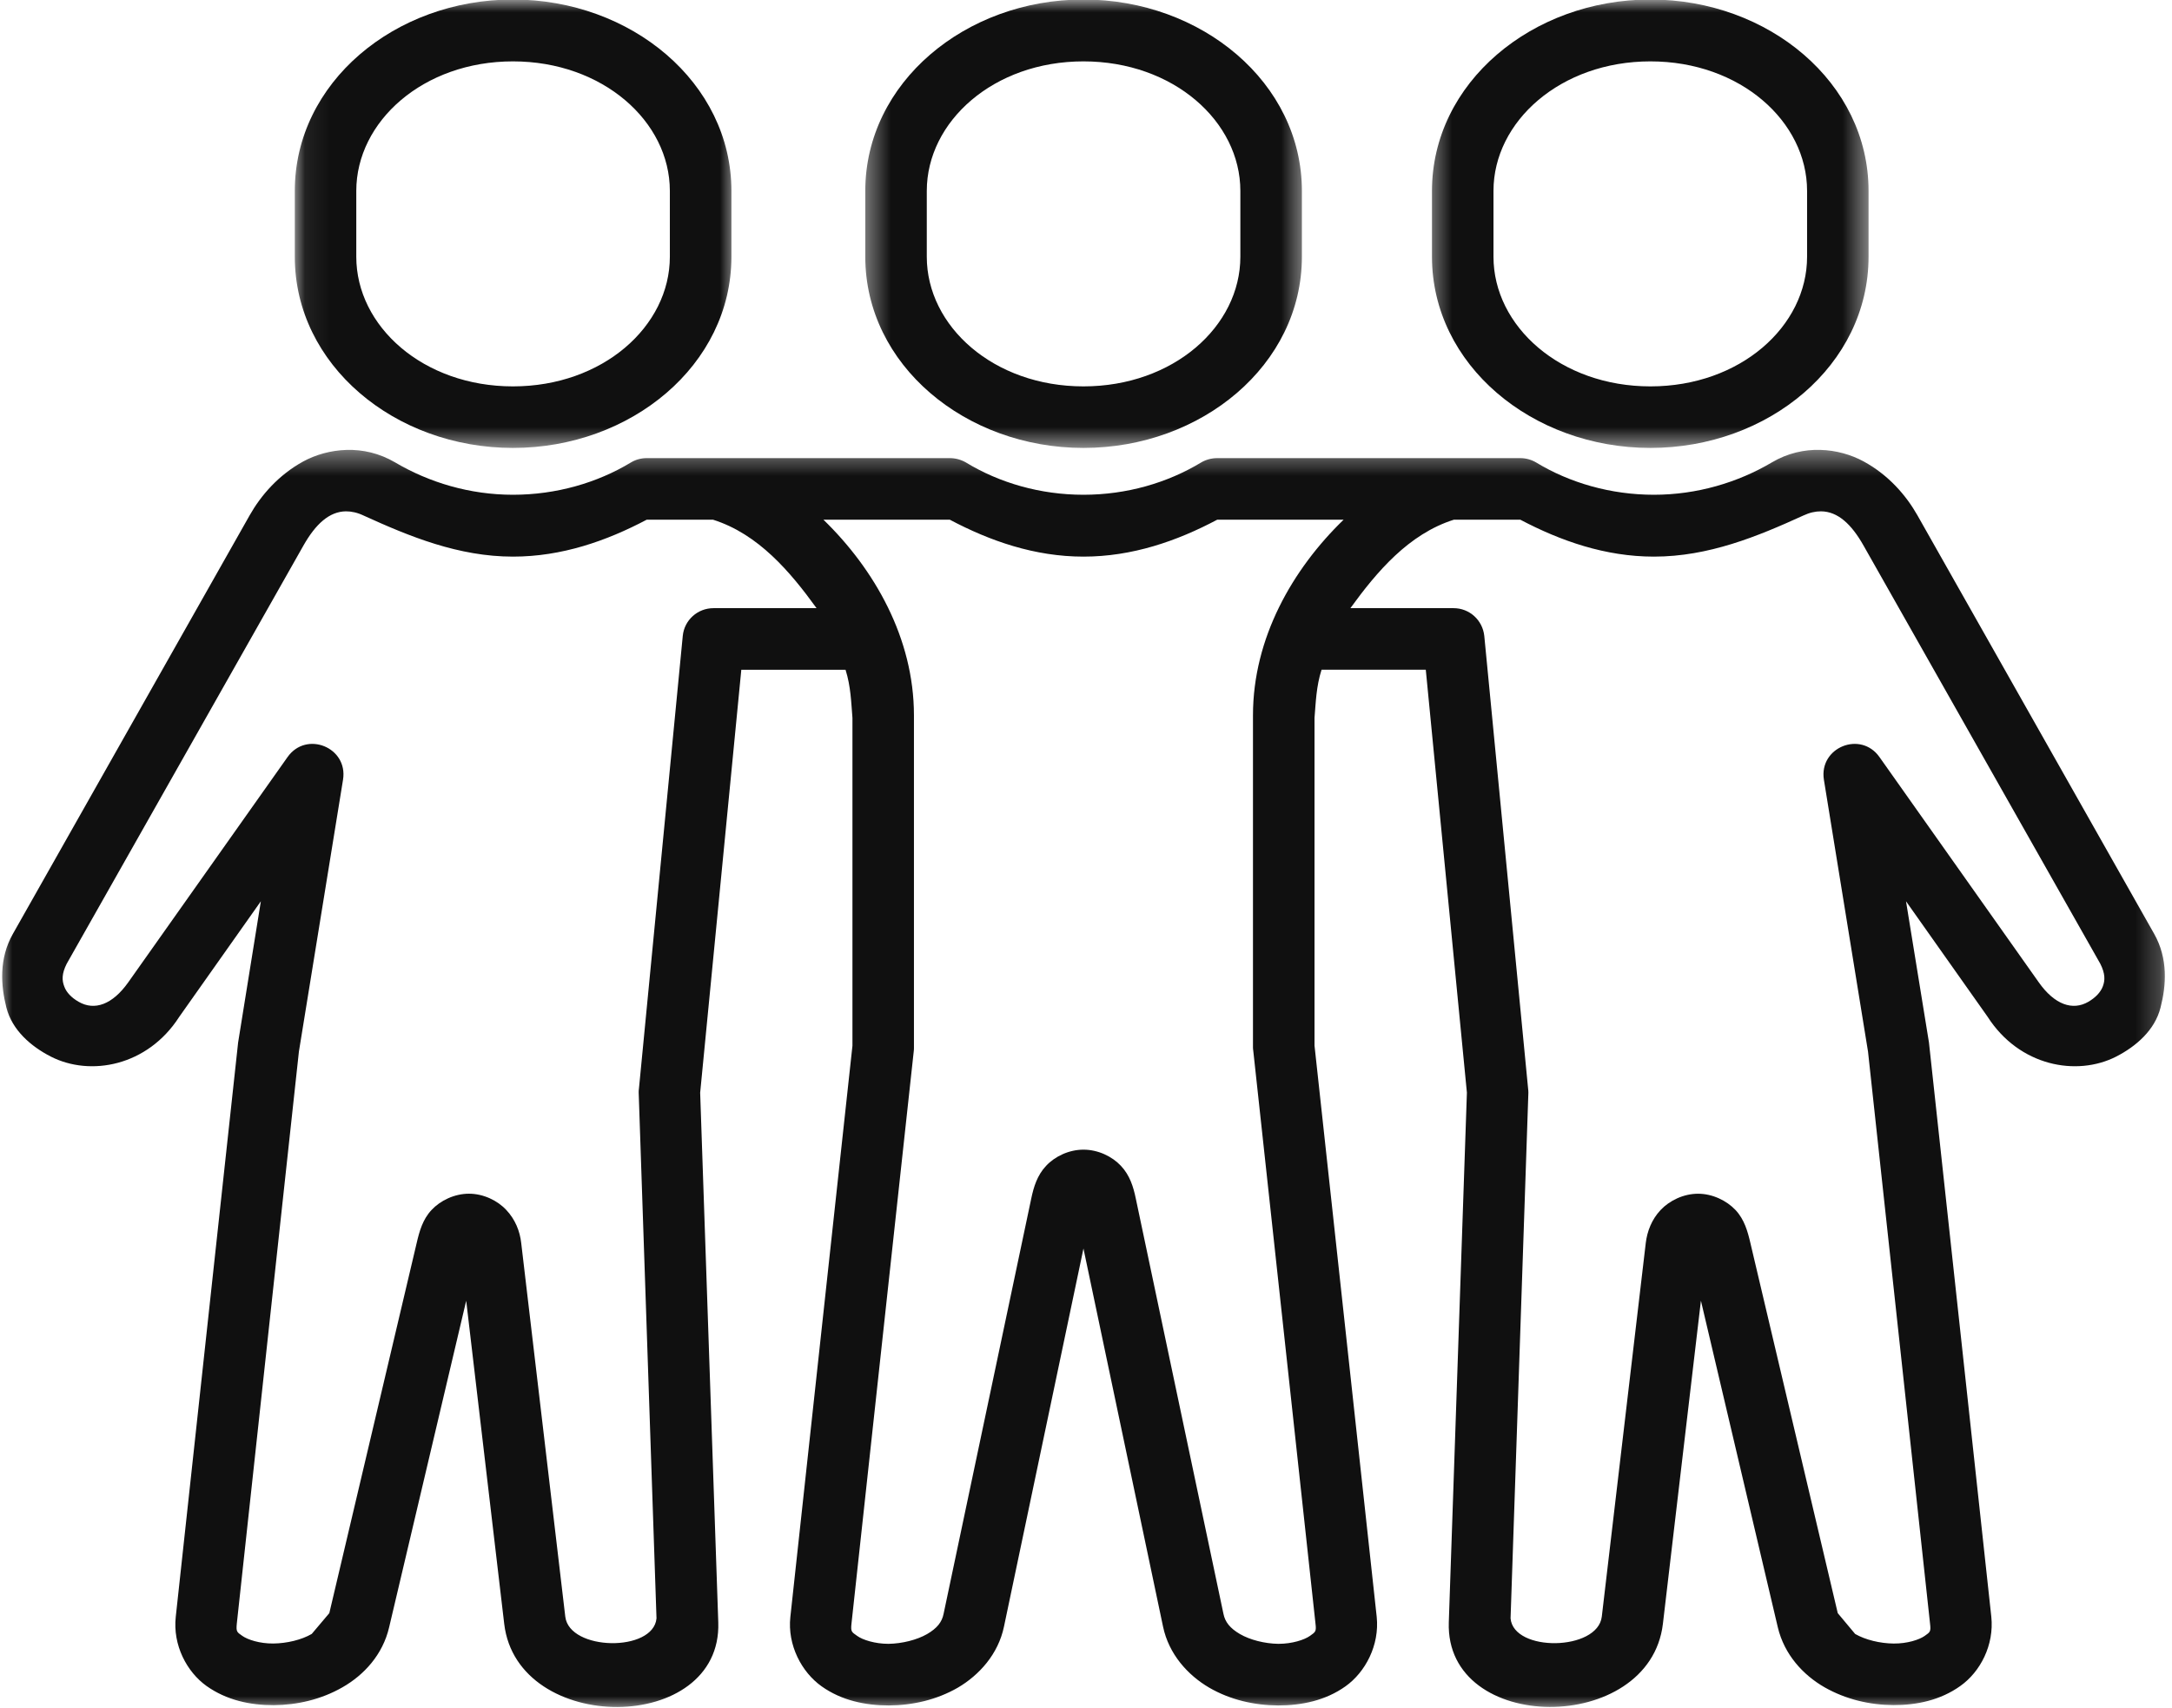 <svg width="89" height="70" viewBox="0 0 89 70" fill="none" xmlns="http://www.w3.org/2000/svg">
<mask id="mask0_2150_1421" style="mask-type:luminance" maskUnits="userSpaceOnUse" x="0" y="18" width="89" height="52">
<path d="M0 18.404H88.78V69.999H0V18.404Z" fill="white"/>
</mask>
<g mask="url(#mask0_2150_1421)">
<path fill-rule="evenodd" clip-rule="evenodd" d="M33.741 21.296H38.92C40.572 22.172 42.403 22.809 44.396 22.809C46.395 22.809 48.226 22.172 49.877 21.296H55.056C52.965 23.319 51.342 26.143 51.342 29.311V42.924C51.342 42.97 51.347 43.011 51.354 43.058L53.903 66.526C53.944 66.86 53.903 66.873 53.678 67.034C53.445 67.198 52.947 67.36 52.384 67.36C51.823 67.353 51.22 67.198 50.809 66.96C50.399 66.72 50.2 66.467 50.132 66.13L46.539 49.106C46.442 48.636 46.296 48.16 45.931 47.773C45.567 47.384 44.992 47.11 44.396 47.11C43.805 47.11 43.227 47.383 42.865 47.773C42.501 48.16 42.357 48.636 42.258 49.106L38.665 66.13C38.598 66.468 38.399 66.721 37.989 66.96C37.578 67.197 36.969 67.352 36.407 67.36C35.851 67.36 35.347 67.198 35.122 67.034C34.891 66.873 34.855 66.86 34.891 66.526L37.444 43.058C37.45 43.011 37.45 42.97 37.45 42.924V29.311C37.449 26.143 35.825 23.319 33.741 21.296ZM74.619 20.953C75.303 20.959 75.864 21.475 76.362 22.358L86.061 39.491C86.27 39.902 86.258 40.175 86.166 40.418C86.073 40.668 85.854 40.887 85.574 41.05C84.927 41.427 84.186 41.167 83.542 40.255L77.013 31.022C76.242 29.93 74.527 30.627 74.736 31.95L76.544 43.092L79.085 66.527C79.127 66.869 79.085 66.879 78.867 67.035C78.645 67.192 78.15 67.354 77.593 67.348C77.037 67.343 76.44 67.198 76.017 66.956L75.304 66.103L71.724 50.935C71.613 50.459 71.479 49.972 71.115 49.584C70.75 49.196 70.171 48.916 69.58 48.916C68.984 48.916 68.409 49.196 68.044 49.584C67.68 49.972 67.495 50.454 67.437 50.935L65.635 66.247C65.466 67.656 62.021 67.709 61.897 66.317L62.627 44.775C62.627 44.717 62.622 44.665 62.616 44.613L60.82 26.057C60.75 25.408 60.211 24.921 59.562 24.921H55.334C56.416 23.43 57.72 21.882 59.574 21.296H62.297C63.948 22.166 65.78 22.809 67.771 22.809C70.014 22.809 72.019 21.98 73.889 21.127C74.15 21.004 74.387 20.953 74.619 20.953ZM14.178 20.953C14.404 20.953 14.646 21.005 14.901 21.127C16.774 21.98 18.783 22.809 21.02 22.809C23.019 22.809 24.85 22.167 26.5 21.296H29.217C31.072 21.881 32.381 23.43 33.459 24.921H29.236C28.587 24.921 28.041 25.408 27.977 26.057L26.181 44.612C26.171 44.665 26.171 44.716 26.171 44.774L26.901 66.316C26.773 67.709 23.332 67.656 23.163 66.246L21.357 50.934C21.304 50.453 21.113 49.971 20.747 49.583C20.388 49.195 19.809 48.915 19.217 48.915C18.621 48.915 18.042 49.195 17.682 49.583C17.318 49.971 17.185 50.458 17.074 50.934L13.494 66.102L12.774 66.954C12.356 67.198 11.755 67.341 11.198 67.347C10.643 67.352 10.15 67.191 9.929 67.034C9.704 66.878 9.671 66.865 9.704 66.526L12.248 43.091L14.056 31.95C14.269 30.627 12.555 29.93 11.783 31.022L5.254 40.255C4.607 41.168 3.871 41.427 3.221 41.05C2.937 40.888 2.718 40.668 2.631 40.418C2.538 40.174 2.525 39.902 2.734 39.491L12.432 22.358C12.932 21.475 13.494 20.959 14.178 20.953ZM14.206 18.436C13.557 18.454 12.932 18.633 12.422 18.911C11.408 19.468 10.689 20.305 10.233 21.111L0.529 38.266C-0.051 39.286 0.035 40.395 0.262 41.289C0.499 42.217 1.27 42.879 2.08 43.295C3.703 44.124 6.048 43.69 7.347 41.664L10.689 36.932L9.757 42.72L7.202 66.252C7.074 67.411 7.653 68.51 8.465 69.089C9.283 69.669 10.249 69.877 11.218 69.873C12.178 69.867 13.164 69.64 14.033 69.141C14.909 68.642 15.684 67.808 15.945 66.682C16.999 62.222 18.622 55.338 19.103 53.301L20.661 66.543C21.2 71.109 29.588 71.079 29.432 66.48L28.69 44.776L30.376 27.445H34.647C34.866 28.135 34.878 28.802 34.93 29.417V42.851L32.386 66.254C32.259 67.414 32.85 68.522 33.667 69.102C34.484 69.683 35.457 69.885 36.426 69.885C37.392 69.879 38.378 69.659 39.252 69.154C40.121 68.643 40.903 67.786 41.139 66.655L44.396 51.162L47.657 66.655C47.894 67.786 48.673 68.643 49.545 69.154C50.414 69.659 51.4 69.879 52.374 69.885C53.34 69.885 54.314 69.684 55.132 69.102C55.949 68.522 56.533 67.414 56.412 66.254L53.864 42.851V29.414C53.916 28.799 53.931 28.133 54.153 27.442H58.423L60.108 44.774L59.366 66.477C59.211 71.078 67.599 71.106 68.139 66.541L69.697 53.299C70.178 55.336 71.8 62.22 72.847 66.68C73.114 67.806 73.89 68.64 74.76 69.139C75.636 69.638 76.614 69.865 77.581 69.87C78.543 69.875 79.516 69.667 80.327 69.087C81.145 68.508 81.718 67.41 81.596 66.25L79.041 42.718L78.101 36.932L81.444 41.664C82.742 43.69 85.093 44.124 86.716 43.295C87.527 42.877 88.296 42.217 88.53 41.289C88.762 40.395 88.847 39.287 88.269 38.266L78.565 21.11C78.107 20.304 77.389 19.467 76.368 18.91C75.86 18.633 75.239 18.452 74.584 18.435C73.935 18.417 73.246 18.569 72.608 18.946C71.207 19.775 69.532 20.274 67.771 20.274C66.004 20.274 64.323 19.787 62.947 18.952C62.75 18.835 62.523 18.773 62.297 18.773H49.876C49.644 18.773 49.413 18.835 49.216 18.952C47.837 19.786 46.168 20.274 44.396 20.274C42.629 20.274 40.954 19.787 39.582 18.952C39.379 18.835 39.154 18.773 38.92 18.773H26.499C26.268 18.773 26.042 18.835 25.85 18.952C24.471 19.786 22.791 20.274 21.018 20.274C19.258 20.274 17.589 19.775 16.187 18.946C15.545 18.57 14.861 18.418 14.206 18.436Z" fill="#101010"/>
</g>
<mask id="mask1_2150_1421" style="mask-type:luminance" maskUnits="userSpaceOnUse" x="12" y="0" width="19" height="19">
<path d="M12.075 0H30.189V18.405H12.075V0Z" fill="white"/>
</mask>
<g mask="url(#mask1_2150_1421)">
<path fill-rule="evenodd" clip-rule="evenodd" d="M21.018 2.515C24.696 2.515 27.448 4.975 27.448 7.824V10.52C27.448 13.373 24.695 15.833 21.018 15.833C17.341 15.833 14.599 13.373 14.599 10.52V7.824C14.6 4.976 17.341 2.515 21.018 2.515ZM21.018 -0.02C16.181 -0.02 12.08 3.384 12.08 7.824V10.52C12.08 14.957 16.181 18.355 21.018 18.355C25.856 18.355 29.97 14.957 29.97 10.52V7.824C29.97 3.385 25.857 -0.02 21.018 -0.02Z" fill="#101010"/>
</g>
<mask id="mask2_2150_1421" style="mask-type:luminance" maskUnits="userSpaceOnUse" x="58" y="0" width="19" height="19">
<path d="M58.456 0H76.57V18.405H58.456V0Z" fill="white"/>
</mask>
<g mask="url(#mask2_2150_1421)">
<path fill-rule="evenodd" clip-rule="evenodd" d="M67.627 2.515C71.306 2.515 74.047 4.975 74.047 7.824V10.52C74.047 13.373 71.306 15.833 67.627 15.833C63.948 15.833 61.197 13.373 61.197 10.52V7.824C61.196 4.976 63.948 2.515 67.627 2.515ZM67.627 -0.02C62.79 -0.02 58.677 3.384 58.677 7.824V10.52C58.677 14.957 62.789 18.355 67.627 18.355C72.467 18.355 76.566 14.957 76.566 10.52V7.824C76.566 3.385 72.466 -0.02 67.627 -0.02Z" fill="#101010"/>
</g>
<mask id="mask3_2150_1421" style="mask-type:luminance" maskUnits="userSpaceOnUse" x="35" y="0" width="19" height="19">
<path d="M35.403 0H53.516V18.405H35.403V0Z" fill="white"/>
</mask>
<g mask="url(#mask3_2150_1421)">
<path fill-rule="evenodd" clip-rule="evenodd" d="M44.395 2.515C48.08 2.515 50.825 4.975 50.825 7.824V10.52C50.825 13.373 48.08 15.833 44.395 15.833C40.716 15.833 37.976 13.373 37.976 10.52V7.824C37.977 4.976 40.716 2.515 44.395 2.515ZM44.395 -0.02C39.564 -0.02 35.456 3.384 35.456 7.824V10.52C35.456 14.957 39.564 18.355 44.395 18.355C49.231 18.355 53.346 14.957 53.346 10.52V7.824C53.346 3.385 49.231 -0.02 44.395 -0.02Z" fill="#101010"/>
</g>
</svg>
